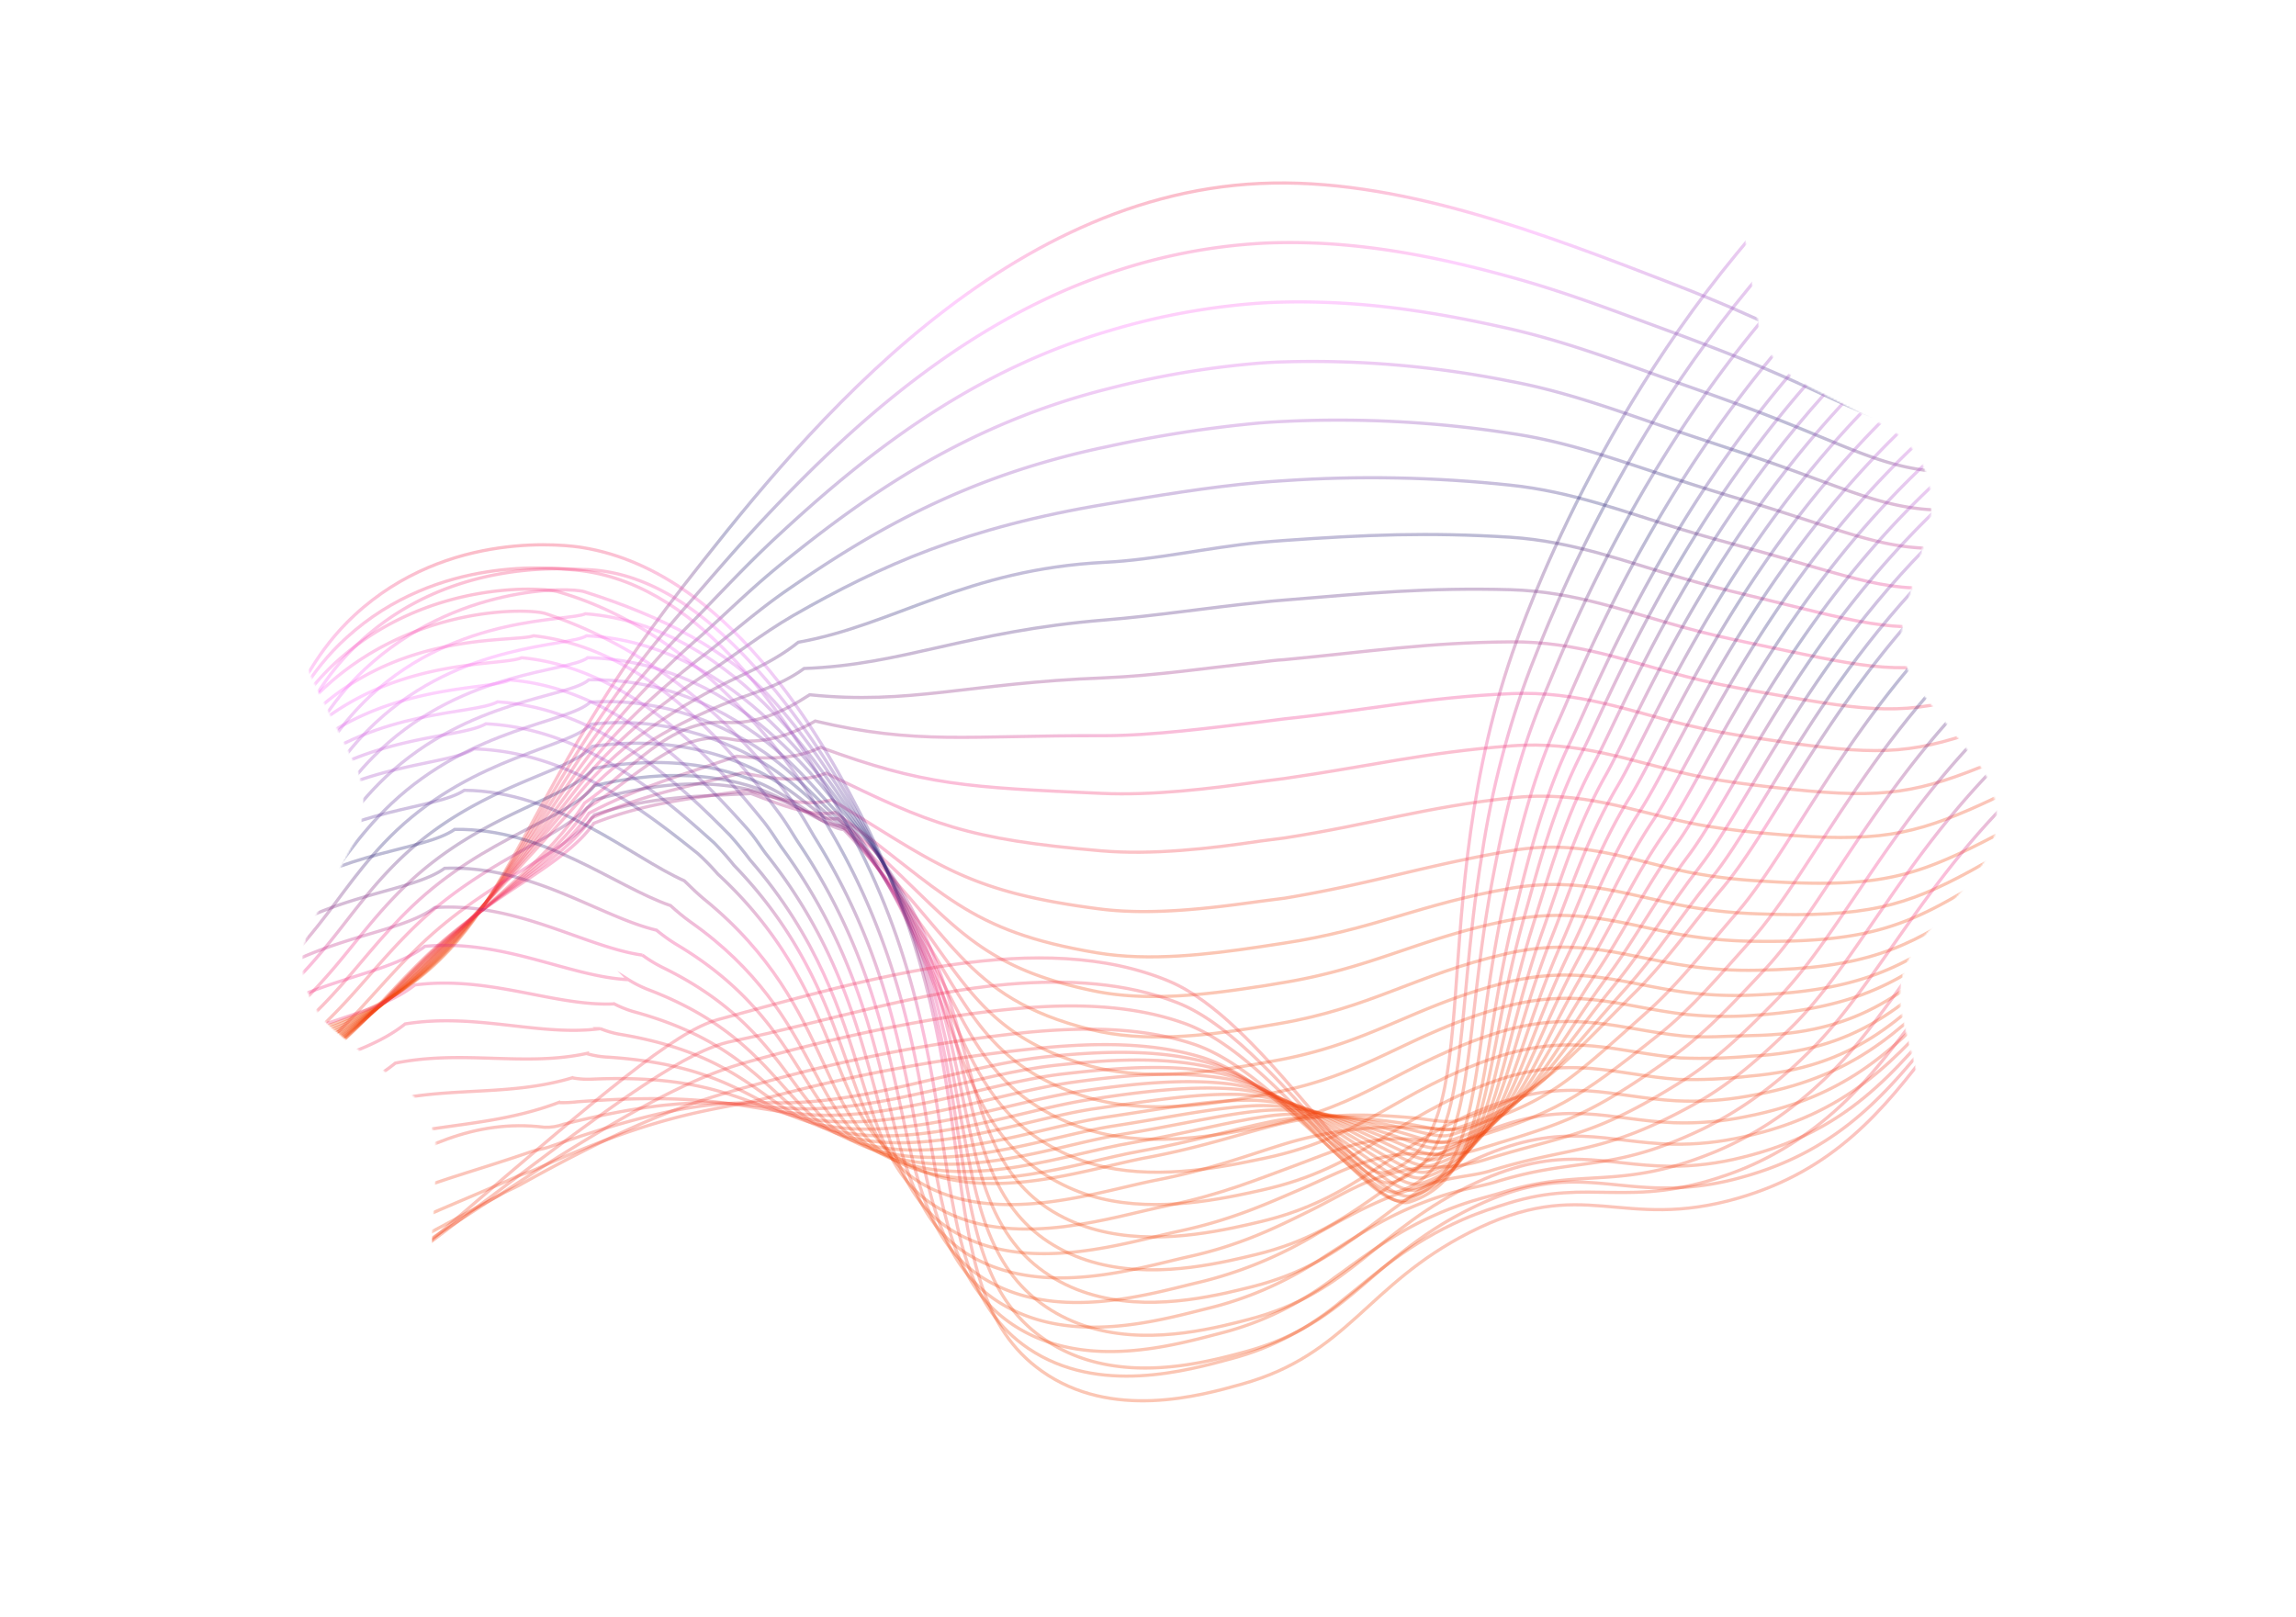 <svg xmlns="http://www.w3.org/2000/svg" width="1435" height="1011" fill="none"><mask id="a" width="1059" height="1067" x="189" y="-28" maskUnits="userSpaceOnUse" style="mask-type:luminance"><path fill="#fff" d="M424.603 67.832c9.371-24.17 34.446-38.422 60.006-34.105l55.114 9.306a54.621 54.621 0 0 0 47.53-15.056l39.602-39.237c18.391-18.22 47.046-21.025 68.618-6.718l46.952 31.148a54.609 54.609 0 0 0 49.405 5.604L844.244-.94c24.15-9.082 51.363-.023 65.242 21.724l30.559 47.877a54.598 54.598 0 0 0 42.708 25.116l56.377 3.43c25.67 1.564 46.78 20.834 50.65 46.263l8.59 56.303a54.564 54.564 0 0 0 28.77 40.202l50.46 26.243c22.8 11.864 34.24 38.023 27.47 62.823l-14.95 54.706a54.61 54.61 0 0 0 10 48.452l35.53 44.483c16.07 20.125 15.88 48.744-.44 68.671l-35.64 43.491a54.606 54.606 0 0 0-10.57 48.492l14.39 54.73c6.57 24.997-5.28 51.178-28.41 62.731l-49.93 24.954a54.616 54.616 0 0 0-29.51 40.122l-8.96 55.379c-4.14 25.581-25.69 44.731-51.58 45.835l-55.719 2.372a54.637 54.637 0 0 0-43.361 24.645l-30.552 46.658c-14.195 21.687-41.676 30.397-65.772 20.867l-52.167-20.639a54.61 54.61 0 0 0-49.566 4.817l-46.992 30.142c-21.758 13.95-50.319 10.74-68.432-7.7l-39.658-40.369a54.598 54.598 0 0 0-47.073-15.728l-55.603 8.367c-25.475 3.829-50.157-10.659-59.223-34.763l-20.041-53.283a54.585 54.585 0 0 0-36.512-33.385l-54.651-15.151c-24.772-6.87-41.395-30.083-39.918-55.745l3.27-56.783a54.586 54.586 0 0 0-19.815-45.293l-43.983-36.184c-19.864-16.342-25.624-44.332-13.828-67.192l25.902-50.193a54.593 54.593 0 0 0 .27-49.542l-25.498-50.755c-11.581-23.053-5.442-51.068 14.721-67.17l43.756-34.946a54.603 54.603 0 0 0 20.465-45.314l-2.734-56.28c-1.256-25.854 15.818-49.039 40.882-55.516l53.974-13.948a54.61 54.61 0 0 0 37.254-33.13l20.207-52.115Z"/><path stroke="#fff" d="M425.069 68.013c9.286-23.95 34.131-38.07 59.457-33.793l55.114 9.306a55.121 55.121 0 0 0 47.965-15.194l39.603-39.237c18.222-18.054 46.614-20.833 67.989-6.656l46.952 31.148a55.11 55.11 0 0 0 49.857 5.655L844.419-.47c23.929-8.999 50.893-.022 64.646 21.525l30.558 47.878a55.1 55.1 0 0 0 43.1 25.346l56.377 3.43c25.44 1.55 46.35 20.643 50.19 45.838l8.58 56.303a55.094 55.094 0 0 0 29.04 40.571l50.46 26.243c22.59 11.755 33.93 37.675 27.21 62.248l-14.94 54.705a55.063 55.063 0 0 0 9.58 48.248l.51.648 35.53 44.482c15.92 19.941 15.74 48.299-.44 68.043l-35.63 43.491h-.01a55.115 55.115 0 0 0-10.67 48.936l14.39 54.73c6.52 24.769-5.23 50.71-28.14 62.157l-49.94 24.953a55.102 55.102 0 0 0-29.77 40.49l-8.96 55.38c-4.1 25.346-25.45 44.32-51.11 45.414l-55.72 2.373a55.136 55.136 0 0 0-43.759 24.87L904.95 994.49c-14.065 21.48-41.295 30.12-65.17 20.68l-52.166-20.644-.001.001a55.107 55.107 0 0 0-50.02 4.86l-46.992 30.133c-21.559 13.83-49.858 10.65-67.805-7.62l-39.658-40.37a55.099 55.099 0 0 0-47.504-15.872l-55.603 8.367c-25.242 3.794-49.698-10.561-58.681-34.444l-20.041-53.283a55.087 55.087 0 0 0-36.847-33.691l-54.65-15.151c-24.545-6.806-41.016-29.807-39.552-55.235l3.27-56.782a55.084 55.084 0 0 0-19.998-45.707l-43.983-36.186c-19.681-16.192-25.388-43.925-13.7-66.576l25.902-50.193a55.094 55.094 0 0 0 .271-49.996l-25.497-50.753c-11.475-22.843-5.392-50.602 14.586-66.556l43.756-34.946a55.104 55.104 0 0 0 20.652-45.729l-2.733-56.28c-1.245-25.617 15.672-48.59 40.507-55.008l53.974-13.947a55.111 55.111 0 0 0 37.595-33.435l20.207-52.114Z"/></mask><g stroke-miterlimit="10" stroke-opacity=".3" stroke-width="2" mask="url(#a)"><path stroke="url(#b)" d="M-374.846 259.759c72.394 31.838 139.202 80.848 196.258 143.972 84.254 94.306 88.52 158.156 164.28 208.486 73.63 48.871 166.611 53.012 237.624 21.873 96.892-42.514 91.113-123.649 203.819-267.788 66.288-84.701 190.572-243.697 360.203-251.603 85.7-3.986 175.886 30.92 259.712 63.34 102.75 39.739 119.98 64.713 173.4 70.385 63.47 6.76 157.34-15.874 277.46-164.468"/><path stroke="url(#c)" d="M-374.824 274.819c65.117 27.776 125.947 69.392 179.45 122.77a1010.869 1010.869 0 0 1 15.473 16.018c84.563 90.964 89.486 151.83 164.2 200.803 32.58 21.445 68.112 35.135 104.528 40.276 26.081 3.654 52.292 3.216 77.96-1.302 19.193-3.391 37.904-9.372 55.78-17.828 19.963-9.081 38.376-22.112 54.495-38.565 29.647-30.384 48.22-68.65 78.081-117.507 22.497-36.772 47.714-70.999 75.369-102.298 14.621-16.776 31.627-36.92 51.581-57.885 53.37-56.222 122.868-118.781 212.045-148.747 30.237-10.345 61.516-16.519 93.243-18.405 4.859-.301 9.705-.44 14.496-.49 47.427-.567 93.792 8.105 141.719 21.368 35.835 9.741 70.264 23.205 104.304 35.633 14.27 5.338 27.04 10.224 38.6 14.863 69.86 28.13 89.3 45.531 134.92 48.378 34.66 2.159 78.28-4.604 130.85-34.868 43.11-24.782 92.66-65.814 148.56-130.334"/><path stroke="url(#d)" d="M-374.664 289.94c64.317 26.513 124.602 66.541 177.916 118.135a965.913 965.913 0 0 1 15.386 15.343c85.042 87.64 90.678 145.435 164.296 193.18 32.693 21.764 68.374 35.788 104.99 41.263 26.235 3.68 52.602 3.116 78.381-1.678 19.188-3.664 37.824-10.112 55.503-19.202 19.762-9.83 38.015-23.267 54.129-39.847 30.866-31.346 50.841-68.624 80.682-114.498 22.871-34.846 48.737-66.688 77.206-95.042 14.833-15.113 31.635-33.458 51.657-52.056 53.351-49.574 119.309-102.859 208.055-128.863a432.114 432.114 0 0 1 93.834-17.193 340.79 340.79 0 0 1 14.613-.626c48.163-1.104 93.142 5.652 141.723 16.697 36.596 8.354 70.693 21.539 104.963 33.696 14.23 5.021 27.09 9.613 38.88 13.94 69.76 25.727 89.59 41.467 134.76 42.117 34.41.498 77.5-7.728 130.34-38.307 43.15-25.028 93.47-65.515 151.1-127.478"/><path stroke="url(#e)" d="M-374.861 304.868c63.662 25.281 123.528 63.803 176.748 113.733 5.081 4.826 10.204 9.726 15.31 14.75 85.583 84.268 91.777 139.091 164.31 185.445 34.347 21.933 67.3 36.674 105.425 42.295 26.412 3.715 52.959 3.021 78.868-2.063 19.189-3.948 37.751-10.878 55.221-20.616 19.573-10.575 37.69-24.42 53.83-41.137 32.018-32.299 53.371-68.506 83.23-111.361 23.269-32.941 49.816-62.339 79.101-87.594 15.212-13.469 31.676-29.999 51.734-46.225 53.578-43.361 115.734-87.057 204.039-109.179a558.186 558.186 0 0 1 94.497-15.948c4.953-.353 9.982-.636 14.664-.753 47.216-1.397 94.646 2.647 141.634 12.076 37.352 6.928 71.16 19.989 105.77 31.659 14.2 4.783 27.12 9.045 39.18 13.057 69.61 23.289 89.85 37.285 134.55 35.86 34.21-1.086 76.87-10.907 129.86-41.79 43.25-25.04 94.2-65.365 153.54-124.971"/><path stroke="url(#f)" d="M-374.88 319.896c62.923 24.076 122.3 61.042 175.394 109.195 5.06 4.667 10.186 9.326 15.234 14.155 85.978 81.077 92.916 132.542 164.368 177.786 35.074 22.121 67.071 37.509 105.886 43.283 26.568 3.765 53.274 2.93 79.285-2.479 19.247-4.191 37.784-11.598 55.076-22.006 19.345-11.25 37.317-25.422 53.494-42.183 33.166-33.291 56.078-68.329 85.777-108.506 20.958-28.302 46.745-54.002 80.996-80.144 15.547-11.902 31.833-26.677 51.834-40.479 54.114-37.348 112.169-71.175 199.867-89.392a773.869 773.869 0 0 1 95.089-14.736 412.34 412.34 0 0 1 14.742-.924c47.186-2.316 94.636.166 141.842 7.418 38.175 5.493 71.506 18.494 106.376 29.567 14 4.567 27.23 8.589 39.5 12.21 69.46 21.054 90.09 33.107 134.39 29.559 34-2.711 76.16-14.039 129.35-45.189 43.22-25.317 94.9-65.133 155.93-122.297"/><path stroke="url(#g)" d="M-374.865 334.918c62.174 22.893 121.048 58.304 174.007 104.661 5.035 4.468 10.131 8.889 15.148 13.481 86.427 77.515 94.057 126.274 164.359 170.135 35.808 22.349 66.848 38.383 106.32 44.315 26.747 3.804 53.634 2.825 79.768-2.903 19.22-4.438 37.646-12.298 54.672-23.325 19.13-11.963 36.965-26.531 53.167-43.429 34.356-34.209 58.875-67.963 88.349-105.453 21.785-27.603 48.565-50.531 82.885-72.734 15.949-10.342 32.068-23.284 51.886-34.848 55.082-31.633 108.703-55.305 195.95-69.719 30.319-5.017 63.836-10.727 95.719-13.488 5.075-.449 9.962-.794 14.821-1.095 47.081-3.228 94.457-2.306 141.747 2.758 38.931 4.068 72.017 16.98 107.207 27.689 14.14 4.308 27.25 7.902 39.79 11.287 69.33 19.016 90.56 29.985 134.18 23.544 33.71-4.969 75.48-17.214 128.84-48.746 43.2-25.679 95.66-64.91 158.38-119.593"/><path stroke="url(#h)" d="M-374.887 349.903c61.439 21.74 119.821 55.608 172.659 100.162 5.009 4.271 10.113 8.489 15.066 12.848 86.944 74.226 95.212 119.843 164.383 162.479 36.433 22.511 66.588 39.223 106.788 45.343 26.87 3.805 53.879 2.69 80.085-3.307 19.249-4.715 37.616-13.051 54.428-24.702 18.865-12.711 36.554-27.66 52.811-44.632 35.504-35.203 61.741-67.847 90.845-102.471 22.626-27.066 50.463-46.988 84.78-65.285 16.417-8.791 34.707-15.004 51.983-28.859 60.432-10.854 104.61-45.639 191.907-49.991 30.837-1.499 64.628-9.257 96.333-12.358 5.141-.458 10.117-.895 14.905-1.227 51.26-3.636 90.635-5.263 141.764-2.076 39.682 2.601 72.43 15.476 107.92 25.664 13.94 4.091 27.28 7.374 40.08 10.444 69.06 16.595 90.62 24.622 134.02 17.04 33.62-5.964 74.85-20.354 128.37-52.109 43.27-25.687 96.36-64.717 160.85-116.928"/><path stroke="url(#i)" d="M-374.907 364.922c60.698 20.585 118.581 52.884 171.3 95.584 5.022 4.108 10.095 8.089 14.985 12.214 87.616 70.837 96.497 113.395 164.544 154.847 37.294 22.682 66.36 40.057 107.222 46.373 27.106 3.866 54.355 2.586 80.727-3.791 21.469-4.969 38.317-15.104 54.152-26.076 18.619-13.441 36.188-28.776 52.521-45.843 36.656-36.156 64.77-67.511 93.445-99.462 23.469-26.249 52.469-43.38 86.505-57.855 16.988-7.213 35.19-10.716 52.093-23.033 61.545-2.177 101.77-23.325 187.858-30.301 30.88-2.471 65.387-7.784 96.978-10.991 5.148-.66 10.2-1.027 14.945-1.434 52.047-4.3 90.02-7.963 141.832-6.515 40.406 1.18 72.84 13.974 108.64 23.679 13.91 3.854 27.3 6.807 40.37 9.561 68.94 14.434 90.9 20.559 133.85 10.739 33.42-7.548 74.15-23.446 127.87-55.508 43.29-25.691 97.09-64.489 163.3-114.223"/><path stroke="url(#j)" d="M-374.899 379.902c59.936 19.478 117.302 50.193 169.903 90.971 5.002 3.949 10.082 7.728 15.102 11.554 87.992 67.488 97.58 106.934 164.399 147.174 38.022 22.871 66.135 40.932 107.684 47.362 27.242 3.929 54.633 2.538 81.087-4.12 21.736-5.245 38.205-15.976 53.875-27.45 19.35-14.162 34.75-29.831 52.176-46.967 37.846-37.074 73.321-60.997 96.045-96.453 28.397-19.47 53-52.831 88.499-50.418 18.476 1.255 35.728-6.516 52.198-17.248 62.685 6.457 98.395-7.266 183.846-10.575 31.175-1.221 66.274-6.368 97.57-9.778 5.248-.673 10.264-1.317 15.062-1.57 52.768-4.957 89.357-10.778 141.809-11.144 41.251-.338 73.284 12.428 109.354 21.655 13.88 3.616 27.37 6.275 40.66 8.678 68.67 12.334 91.18 16.253 133.71 4.474 33.24-9.217 73.51-26.626 127.36-58.987 43.33-25.937 97.69-64.244 165.76-111.518"/><path stroke="url(#k)" d="M-374.919 394.891c59.213 18.42 116.083 47.621 168.564 86.551 4.976 3.751 10.006 7.133 15.048 10.876 88.73 64.09 98.664 100.472 164.423 139.519 38.78 23.015 65.907 41.766 108.119 48.393 27.412 3.942 54.971 2.407 81.536-4.539 22.002-5.521 38.078-16.967 53.631-28.829 18.904-14.507 34.024-30.784 51.81-48.249 38.989-38.107 76.734-60.025 98.706-93.491 29.672-17.903 56.301-49.591 90.394-42.97 18.645 3.61 36.244-2.233 52.209-11.409 63.827 15.09 95.064 8.868 179.836 9.149 31.464-.009 66.868-4.873 98.194-8.569l15.082-1.935c53.55-5.661 88.837-13.53 141.852-15.78 42.035-1.808 73.695 10.964 110.065 19.669 13.86 3.378 27.4 5.708 40.95 7.756 68.41 10.313 91.45 12.07 133.56-1.748 33.02-10.881 72.82-29.802 126.84-62.426 43.34-26.139 98.56-64.032 168.22-108.852"/><path stroke="url(#l)" d="M-374.951 409.832c58.429 17.416 114.746 45.065 167.078 82.03 4.964 3.39 9.993 6.772 14.99 10.159 89.166 60.691 99.84 93.957 164.524 131.934 39.53 23.121 65.843 42.58 108.58 49.381 27.572 4.017 55.298 2.354 81.958-4.915 22.302-5.801 37.981-17.72 53.354-30.203 18.426-15.091 33.336-31.703 51.488-49.457 40.174-39.063 80.145-59.052 101.174-90.465 30.974-16.377 60.579-24.605 92.283-35.559 19.228 1.883 36.755 2.011 52.352-5.588 64.955 23.886 91.639 25.054 175.781 28.799 31.785 1.44 67.727-2.889 98.825-7.321l15.181-1.947c54.149-7.793 88.14-16.342 141.861-20.414 42.852-3.282 74.112 9.462 110.822 17.681 13.81 3.1 27.5 5.171 41.13 6.806 68.15 8.293 91.57 7.825 133.35-8.045 32.84-12.51 72.15-32.937 126.4-65.872 43.35-26.303 99.16-63.788 170.64-106.183"/><path stroke="url(#m)" d="M-374.938 424.814c57.743 16.384 113.598 42.475 165.857 77.475 4.931 3.395 9.958 6.495 14.924 9.644 89.796 57.228 101.018 87.443 164.467 124.169 40.297 23.344 65.455 43.475 109.02 50.452 27.811 4.076 55.78 2.247 82.6-5.401 22.7-6.093 38.039-18.573 52.983-31.524 18.129-15.576 32.714-32.63 51.14-50.862 41.293-40.013 83.557-58.08 103.708-87.447 32.249-14.81 62.697-20.125 94.168-28.19 19.723 3.914 37.266 6.255 52.456.198 66.048 32.405 88.258 41.316 171.738 48.529 32.089 2.77 68.486-1.416 99.454-6.073l15.28-1.96c54.86-8.528 87.495-19.279 141.865-25.086 43.604-4.748 74.528 7.999 111.538 15.696 13.79 2.902 27.42 4.537 41.53 5.989 67.9 6.352 91.97 3.587 133.18-14.306 32.63-14.174 71.49-36.073 125.89-69.311 43.37-26.465 100.03-63.576 173.11-103.478"/><path stroke="url(#n)" d="M-374.968 439.756c57.021 15.416 112.369 39.968 164.508 72.976 4.964 3.39 9.935 6.055 14.876 9.005 90.452 53.721 102.223 80.886 164.491 116.514 41.048 23.449 65.222 44.271 109.482 51.44 27.916 4.111 55.991 2.16 82.857-5.756 22.664-6.371 38.026-19.457 52.799-32.951 17.535-16.023 31.927-33.535 50.843-51.87 42.474-41.01 86.97-57.109 106.27-84.474 33.552-13.285 64.681-15.909 96.073-20.661 20.181 5.909 37.777 10.498 52.529 5.988 67.194 41.078 84.875 57.577 167.726 68.254 32.399 4.14 69.174-.497 100.023-4.777l15.379-1.973c55.637-9.271 87.117-20.398 141.908-29.722 44.187-7.521 74.934 6.497 112.264 13.79a328.244 328.244 0 0 0 41.82 5.107c67.66 4.449 92.23-.636 133.02-20.568 32.45-15.842 70.81-39.209 125.38-72.75 43.55-26.649 100.76-63.388 175.56-100.812"/><path stroke="url(#o)" d="M-376.083 446.225c56.317 14.537 111.163 37.606 163.18 68.635 4.913 2.994 9.917 5.655 14.86 8.364 91.077 50.217 103.46 74.322 164.478 108.823 41.81 23.633 64.998 45.145 109.916 52.472 28.089 4.164 56.34 2.083 83.311-6.137 23.09-6.707 38.019-20.302 52.622-34.338 16.938-16.752 31.01-34.666 50.395-53.262 43.642-41.845 90.41-56.181 108.837-81.461 34.822-11.756 66.679-11.574 97.963-13.251 20.643 7.944 38.255 14.746 52.606 11.817 68.335 49.712 81.562 74.112 163.652 87.745 32.742 5.506 69.961.933 100.708-3.615l15.4-2.338c56.611-8.471 86.288-24.763 141.922-34.316 45.19-7.811 75.353 5.034 112.973 11.686 14 2.364 28.07 3.773 42.13 4.22 67.26 2.569 92.49-4.938 132.82-26.864 32.27-17.511 70.18-42.35 124.91-76.193 43.52-26.808 101.49-63.16 178.02-98.108"/><path stroke="url(#p)" d="M-377.744 448.978c55.577 13.526 109.891 34.956 161.757 63.823 4.926 2.832 9.899 5.255 14.812 7.726 91.876 46.772 104.696 68.002 164.611 101.234 42.594 23.735 64.77 45.98 110.384 53.5 28.264 4.154 56.684 1.875 83.739-6.715 23.32-7.019 37.999-20.984 52.279-35.704 16.583-16.907 30.485-35.364 50.066-54.267 44.812-42.921 93.822-55.209 111.404-78.447 36.124-10.232 69.073-13.573 99.891-5.807 22.084 5.584 38.791 19.188 52.553 17.423 69.443 58.348 78.183 90.654 159.628 107.633 33.029 6.959 70.753 2.401 101.305-2.364 5.611-.72 10.784-1.705 15.483-2.469 57.388-9.215 85.654-27.621 141.955-39.032 45.936-9.316 75.767 3.571 113.677 9.582a284.572 284.572 0 0 0 42.42 3.337c66.99.751 92.75-9.199 132.65-33.126 32.05-19.214 69.5-45.524 124.4-79.631 43.51-26.966 102.23-62.932 180.45-95.641"/><path stroke="url(#q)" d="M-379.247 451.625c54.876 12.638 108.677 32.51 160.398 59.246 4.933 2.629 9.91 4.81 14.764 7.087 92.474 43.07 105.8 61.176 164.526 93.513 43.313 23.843 64.51 46.819 110.978 54.47 28.436 4.364 57.054 2.061 84.235-6.778 23.613-7.339 37.97-21.987 52.007-37.038 16.159-17.337 29.791-36.323 49.903-55.535 45.931-43.871 97.206-54.194 113.971-75.434 37.345-8.818 71.406-8.717 101.719 1.651 22.771 7.792 39.267 23.154 52.783 23.394 70.556 67.026 74.803 107.197 155.617 127.358 33.349 8.408 71.441 3.844 101.951-.996l15.561-2.641c58.137-9.915 85.019-30.479 141.997-43.669 46.744-10.869 76.207 2.306 114.437 7.672 14.22 2.021 28.5 2.88 42.73 2.573 66.69-1.024 93-13.461 132.48-39.387 31.84-20.878 68.8-48.656 123.9-83.07 58.17-37.551 119.28-68.68 182.59-93.016"/><path stroke="url(#r)" d="M-381.063 452.663c54.197 11.842 107.494 30.213 159.06 54.827 4.941 2.427 9.892 4.409 14.715 6.449 93.188 39.475 107.02 54.736 164.551 85.857 44.13 23.94 64.28 47.654 111.28 55.519 28.614 4.376 57.406 1.86 84.659-7.396 23.842-7.65 37.929-22.828 51.73-38.412 15.702-17.762 29.07-37.237 49.481-56.73 47.117-44.828 100.524-53.169 116.538-72.42 38.668-7.136 73.68-3.814 103.61 9.06 23.433 10.083 39.787 27.478 52.859 29.224 71.697 75.659 71.424 123.74 151.574 147.087 33.669 9.857 72.223 5.234 102.559.094 5.679-.971 10.952-1.969 15.641-2.812 59.012-10.672 84.388-33.298 141.973-48.297 47.49-12.375 76.603.684 115.153 5.687a246.734 246.734 0 0 0 43.01 1.571c66.43-2.763 93.25-17.763 132.31-45.649 31.62-22.582 68.13-51.792 123.38-86.548 58.7-37.781 120.84-67.956 185.4-90.032"/><path stroke="url(#s)" d="M-383.263 450.653c53.526 11.029 106.317 27.863 157.707 50.288 4.915 2.229 9.873 4.01 14.671 5.851 93.918 35.757 108.36 47.919 164.57 78.163 44.915 24.041 64.058 48.528 111.743 56.507 28.778 4.447 57.741 1.801 85.08-7.773 24.098-8.005 37.922-23.673 51.453-39.786 15.293-18.072 28.382-38.156 49.159-57.937 48.269-45.781 103.997-52.245 119.105-69.407 39.937-5.606 75.858 1.143 105.504 16.51 24.007 12.466 40.298 31.721 52.964 35.01 72.81 84.336 67.979 140.291 147.525 166.776 33.928 11.355 72.987 6.747 103.189 1.342 5.707-1.014 11.008-2.056 15.691-2.939 59.696-11.363 83.683-36.188 141.912-52.961 48.264-13.924 77.05-.783 115.84 3.706a237.649 237.649 0 0 0 43.33.684c66.18-4.462 93.47-22.06 132.11-51.905 31.42-24.167 67.49-54.972 122.91-89.991 59.12-38.141 122.18-67.473 187.85-87.368"/><path stroke="url(#t)" d="M-385.435 448.633c52.86 10.288 105.137 25.602 156.325 45.793 4.923 2.027 9.846 3.53 14.619 5.173 94.696 32.153 109.295 41.356 164.594 70.508 45.661 24.106 63.829 49.363 112.176 57.538 28.956 4.544 58.105 1.751 85.529-8.193 24.35-8.399 37.92-24.477 51.21-41.164 14.854-18.619 27.661-39.07 48.803-59.14 49.47-46.619 107.47-51.321 121.667-66.433 36.499-4.153 73.717 4.154 107.366 23.964 24.554 14.892 40.842 35.96 53.074 40.835 73.952 92.969 64.534 156.843 143.509 186.462 34.192 12.891 73.737 8.14 103.786 2.594 5.801-1.066 11.096-2.148 15.803-3.114 60.396-12.178 83.139-38.857 141.988-57.602 48.976-15.425 77.506-2.25 116.586 1.717 13.59 1.357 27.58.046 43.58-.234 66.34-1.141 93.74-26.322 131.95-58.168 31.19-25.989 66.82-58.107 122.4-93.429 59.6-38.506 123.63-67.039 190.39-84.834"/><path stroke="url(#u)" d="M-387.64 446.619c52.221 9.565 103.998 23.349 154.971 41.255 4.925 1.785 9.827 3.13 14.603 4.531 95.311 28.047 110.627 34.741 164.585 62.857C-7 579.464 9.988 605.476 59.163 613.828c29.178 4.621 58.557 1.677 86.111-8.63 24.568-8.79 37.878-25.319 50.932-42.539 14.331-19.035 26.941-39.984 48.448-60.342 50.635-47.736 110.933-50.477 124.234-63.42 37.707-2.443 75.694 8.564 109.154 31.627 24.996 17.293 41.353 40.205 53.146 46.626 75.093 101.602 61.056 173.399 139.465 206.191 34.485 14.384 74.486 9.535 104.477 3.795 5.828-1.111 11.18-2.28 15.853-3.242 61.168-12.962 82.479-41.914 142.025-62.279 49.784-16.978 77.832-3.621 117.372-.276 14.68.557 29.33.183 43.9-1.121 66.17-3.293 93.96-30.62 131.79-64.429 30.93-27.689 66.14-61.244 121.76-96.851 60.04-38.802 125-66.438 192.76-81.997"/><path stroke="url(#v)" d="M-389.843 444.612c51.61 8.879 102.903 21.122 153.645 36.673 4.9 1.587 9.782 2.773 14.522 3.897 96.052 24.407 111.855 28.099 164.767 55.383 47.101 24.082 63.088 50.908 112.921 59.416 29.311 4.725 58.835 1.653 86.433-8.993 24.819-9.185 37.904-26.168 50.656-43.913 14.011-19.437 26.252-40.902 48.158-61.554 51.754-48.685 114.426-49.394 126.747-60.56 39.012-.838 77.845 12.779 111.171 38.98 25.382 19.781 41.831 44.453 53.218 52.416 76.206 110.28 57.58 190.236 135.454 225.916 34.749 15.921 75.207 10.973 105.04 5.051 5.89-1.158 11.269-2.372 15.933-3.413 61.972-13.749 81.843-44.772 142.067-66.915 50.553-18.567 78.251-5.045 118.021-2.253 14.8.408 29.55-.261 44.19-2.004 65.99-5.445 94.18-34.917 131.59-70.726 30.75-29.357 65.54-64.387 121.33-100.139 60.52-39.141 126.45-65.923 195.19-79.288"/><path stroke="url(#w)" d="M-391.985 442.583c58.744 9.983 111.72 21.029 152.264 32.179 4.941 1.38 9.787 2.288 14.479 3.297 96.784 20.448 113.078 21.418 164.608 47.349 48.033 24.285 63.144 51.867 113.54 60.585 29.48 4.806 59.179 1.589 86.85-9.409 25.065-9.619 37.934-26.976 50.412-45.291 13.554-19.862 25.531-41.817 47.802-62.757 52.94-49.642 117.905-48.431 129.335-57.388 40.296.816 79.912 17.018 113.041 46.231 25.735 22.273 43.562 46.969 53.327 58.242 90.61 104.888 54.023 206.962 131.405 245.606 34.985 17.501 75.994 12.402 105.671 6.299 5.95-1.206 11.319-2.499 16.01-3.584 62.645-14.521 81.11-47.618 142.05-71.505 51.321-20.155 78.671-6.507 118.761-4.321 14.94.727 29.83-.226 44.49-2.847 65.3-11.115 94.39-39.253 131.42-76.987 30.49-31.097 64.79-67.555 120.87-103.745 61.04-39.469 127.95-65.409 197.65-76.623"/><path stroke="url(#x)" d="M-394.217 440.582c59.305 9.388 111.732 18.772 150.91 27.64 4.943 1.138 9.764 1.849 14.431 2.66 97.583 16.479 114.305 14.776 164.648 39.812 48.845 24.342 62.926 52.781 113.98 61.657 29.67 4.894 59.569 1.528 87.331-9.834 25.274-10.088 37.894-27.817 50.097-46.7 13.163-20.295 24.711-42.718 47.48-63.964 54.087-50.635 121.151-47.438 131.93-54.419 46.361 2.108 85.643 25.904 114.907 53.725 26.032 24.852 43.931 51.674 53.4 64.031 89.628 116.854 50.499 223.685 127.36 265.335 35.217 19.043 76.777 13.792 106.295 7.508 6.007-1.294 11.442-2.595 16.095-3.716 63.412-15.343 80.492-50.599 142.087-76.18 52.062-21.701 79.056-7.887 119.456-6.303 15.05.508 30.05-.754 44.76-3.769 65.13-12.664 94.66-43.515 131.29-83.253 30.24-32.796 64.13-70.69 120.43-107.192 43.64-28.272 108.12-61.151 200.1-73.997"/><path stroke="url(#y)" d="M-396.424 438.562c59.848 8.915 111.702 16.439 149.562 23.141 4.94.856 9.736 1.369 14.402 2.18 98.149 12.258 115.503 7.897 164.647 31.959 49.145 24.062 62.698 53.616 114.442 62.645 29.84 5.02 59.923 1.52 87.753-10.21 25.477-10.598 37.924-28.627 49.858-48.039 12.744-20.684 24.122-43.65 47.124-65.167 55.298-51.395 124.597-46.471 134.497-51.405 47.664 3.631 87.406 30.752 116.797 61.134 26.262 27.158 44.125 56.32 53.452 69.663 88.254 128.629 46.914 240.456 123.344 285.02 35.425 20.667 77.498 15.23 106.925 8.756 6.034-1.337 11.492-2.722 16.272-3.899 64.13-16.282 79.862-53.418 142.097-80.814 52.836-23.25 79.522-9.274 120.202-8.291 15.18.301 30.28-1.258 45.06-4.653 64.96-14.253 94.84-47.808 131.12-89.514 29.99-34.495 63.45-73.826 119.98-110.639 43.69-28.439 108.85-60.963 202.57-71.253"/><path stroke="url(#z)" d="M-398.594 436.547c60.348 8.368 111.638 14.112 148.185 18.687 4.943.614 9.719.968 14.329 1.343 98.816 8.306 116.741 1.335 164.692 24.463 50.45 24.297 62.43 54.415 114.87 63.636 30.023 5.152 60.305 1.502 88.203-10.63 25.675-11.147 37.949-29.475 49.619-49.377 12.315-21.153 23.401-44.564 46.797-66.414 56.392-52.542 127.761-51.347 137.031-48.388 47.835 15.169 89.13 35.566 118.692 68.584 26.472 29.588 44.478 60.906 53.581 75.647 86.575 140.121 43.269 257.274 119.301 304.75 35.628 22.251 78.241 16.584 107.516 9.969 6.129-1.391 11.581-2.815 16.258-4.019 64.916-16.946 79.188-56.312 142.1-85.486 53.573-24.834 79.91-10.654 120.92-10.276 15.31.088 30.51-1.768 45.35-5.535 64.79-15.803 95.06-52.106 130.92-95.772 29.79-36.04 62.81-77.006 119.54-114.126 43.7-28.601 109.62-60.699 205.02-68.547"/><path stroke="url(#A)" d="M-400.796 434.527c60.906 8.015 111.558 11.666 146.821 14.069 4.94.333 9.695.529 14.313.702 99.435 4.239 117.974-5.267 164.688 16.851 51.437 24.412 62.104 55.263 115.323 64.545 30.204 5.244 60.679 1.445 88.652-11.05 25.801-11.727 37.946-30.281 49.324-50.629 11.914-21.665 22.713-45.482 46.479-67.581 57.578-53.499 131.327-45.521 139.593-45.414 50.413.742 90.822 40.383 120.455 76.05 20.15 24.949 38.134 52.246 53.654 81.437 84.827 151.34 39.655 274.089 115.421 324.458 35.799 23.841 79.001 18.057 108.147 11.217 6.156-1.434 11.665-2.946 16.236-4.177 65.602-17.88 78.506-59.285 142.144-90.123 54.27-26.454 80.346-11.958 121.636-12.261a174.38 174.38 0 0 0 45.63-6.458c64.67-17.356 95.2-56.513 130.76-102.032 29.48-37.974 62.11-80.138 119.1-117.534 43.74-28.768 110.32-60.506 207.48-65.882"/><path stroke="url(#B)" d="M-403 432.522c61.315 7.278 111.436 9.144 145.467 9.531 112.606 1.262 131.395-12.828 178.978 9.259 52.082 24.209 61.979 56.125 115.772 65.696 30.386 5.374 61.06 1.439 89.106-11.431 53.04-25.329 47.94-77.111 95.184-120.949 58.725-54.492 134.828-43.594 142.16-42.4 97.68 15.661 157.487 134.085 176.207 170.709 82.968 162.211 35.972 290.872 111.24 344.164 43.685 30.925 98.869 15.509 125.158 8.109 66.351-18.58 77.876-62.104 142.153-94.755 72.428-36.839 94.165.002 168.315-21.592 118.26-34.623 123.62-146.345 249.01-229.284 43.75-28.931 111.05-60.279 209.94-63.178"/><path stroke="url(#C)" d="M-400.583 437.246c60.259 7.413 109.646 10.099 143.708 10.723 109.78 2.51 129.42-10.964 176.744 11.197 51.155 24.046 61.524 54.934 114.046 64.79 29.769 5.403 59.856 2.014 87.595-9.868 52.664-22.503 48.322-73.093 94.956-115.402 57.563-52.572 131.221-43.213 139.68-42.647 79.118 5.114 133.407 90.981 160.615 137.027 5.566 9.395 9.766 17.555 13.067 23.414 83.355 152.939 39.021 276.466 112.858 326.438 44.07 29.747 99.645 13.718 127.082 6.372 25.152-6.654 48.762-19.119 69.526-36.708 21.318-16.87 40.921-35.333 75.128-50.314 10.484-4.566 19.963-7.554 28.483-10.178 51.629-15.926 74.885 4.007 136.765-17.746 23.95-8.346 46.35-21.555 66.24-39.065 54.03-47.204 81.84-123.264 166.68-187.067 4.97-3.752 10.2-7.457 15.68-11.113 44.11-29.581 112.32-62.133 212.61-65.857"/><path stroke="url(#D)" d="M-398.165 441.97c59.071 7.565 107.811 10.696 141.977 11.871 106.883 3.727 127.285-9.039 174.487 13.218 50.215 23.522 61.11 54.061 112.177 63.821 29.179 5.455 58.706 2.633 86.162-8.234 52.164-19.861 48.789-68.924 94.751-109.939 56.468-50.377 127.625-45.61 137.171-42.848 75.356 21.545 130.586 84.939 158.06 128.092 5.589 8.787 9.677 16.6 12.894 22.067 83.669 143.877 42.193 261.964 114.547 308.743 44.253 28.556 100.388 11.93 128.967 4.599 25.379-6.486 49.421-18.222 71.061-34.689 21.853-15.57 42.056-31.976 76.139-44.524 10.598-3.937 20.245-6.141 28.764-8.764 51.464-15.905 73.218-.613 133.388-25.568 23.46-9.853 45.31-24.127 64.75-42.297 51.81-46.921 81.15-125.714 167.61-191.497a437.03 437.03 0 0 1 15.85-11.377c44.43-30.226 113.56-63.983 215.29-68.575"/><path stroke="url(#E)" d="M-395.747 446.696c57.878 7.678 105.963 11.457 140.172 13.231 104.005 4.821 125.249-7.127 172.253 15.156 49.264 23.16 60.677 53.029 110.545 62.862 28.566 5.454 57.498 3.12 84.598-6.825 51.457-17.273 49.214-64.83 94.524-104.392 55.354-48.341 123.878-46.58 134.685-43.134 60.209 20.013 114.555 61.667 155.472 119.161 5.612 8.181 9.621 15.641 12.727 20.76 83.876 134.507 45.379 247.58 116.151 291.179 44.572 27.387 101.16 10.1 130.891 2.862 25.604-6.379 50.068-17.407 72.556-32.706 22.455-14.278 43.296-28.591 77.145-38.773 10.789-3.236 20.565-4.692 29.085-7.315 51.393-15.936 71.493-5.144 129.903-33.377 22.93-11.392 44.24-26.709 63.26-45.49 49.57-46.914 80.66-128.066 168.52-195.963a470.093 470.093 0 0 1 16.01-11.679c44.76-30.831 114.84-65.799 217.97-71.215"/><path stroke="url(#F)" d="M-393.336 451.376c56.695 7.87 104.153 12.253 138.484 14.454 101.126 5.915 123.247-5.219 169.926 17.146 48.283 22.843 60.336 51.945 108.747 61.925 27.997 5.573 56.394 3.855 83.217-5.037 51.028-14.601 49.638-60.737 94.324-98.889 54.199-46.623 120.381-39.325 132.152-43.534 71.97 7.965 124.874 72.583 152.917 110.226 5.629 7.534 9.522 14.606 12.751 19.387 84.164 125.247 48.612 233.029 117.758 273.373 44.959 26.21 101.904 8.313 132.811 1.086 25.853-6.261 50.75-16.577 74.057-30.684 23.09-12.99 44.474-25.157 78.184-33.026 10.941-2.571 20.852-3.238 29.437-5.87 51.328-15.928 69.761-9.795 126.621-41.172 24.09-13.32 43.06-30.414 61.77-48.762 47.41-46.718 79.99-130.639 169.46-200.393a421.682 421.682 0 0 1 16.18-11.942c45.1-31.521 116.11-67.693 220.64-73.934"/><path stroke="url(#G)" d="M-390.952 456.104c55.402 7.995 102.333 12.969 136.859 15.387 98.176 6.978 121.033-3.122 167.692 19.084 47.314 22.605 59.77 50.93 107.016 60.979 27.372 5.648 55.166 4.47 81.608-3.461 50.302-12.414 50.062-56.644 94.095-93.343 53.098-44.226 116.759-38.015 129.731-43.585 69.692 6.686 121.939 66.435 150.328 101.294 5.652 6.927 9.466 13.647 12.716 18.063 84.409 115.913 51.905 218.431 119.376 255.647 45.344 25.033 102.674 6.482 134.701-.647 32.616-7.245 54.831-18.431 75.591-28.666 23.724-11.702 45.24-27.027 79.185-27.314a101.01 101.01 0 0 0 29.625-4.405c51.295-15.923 68.014-14.242 123.269-48.998 23.13-14.525 41.58-32.801 60.41-52.051 45.27-46.403 79.35-132.973 170.37-204.818a459.175 459.175 0 0 1 16.34-12.245c45.43-32.126 117.35-69.504 223.31-76.613"/><path stroke="url(#H)" d="M-388.53 460.868c54.347 8.131 100.519 13.726 134.969 16.597 95.376 7.901 119.124-1.267 165.595 21.044 46.47 22.311 59.358 49.815 105.257 60.077 39.99 8.926 71.456 1.869 80.267-1.879 46.965-20.121 50.449-52.585 93.863-87.836 51.951-42.186 113.172-36.951 127.25-43.831 67.387 5.451 118.922 60.177 147.768 92.32 5.642 6.324 9.378 12.691 12.62 16.786 84.654 106.578 55.282 203.7 121.097 237.948 45.795 23.847 103.413 4.655 136.62-2.424 33.208-7.079 55.783-17.546 77.086-26.683 24.327-10.41 46.843-24.212 80.196-21.524a78.759 78.759 0 0 0 29.809-2.978c51.228-15.915 66.27-18.69 119.883-56.78 22.2-15.736 40.03-35.22 58.81-55.187 43.2-45.816 78.77-135.357 171.3-209.288a432.182 432.182 0 0 1 16.51-12.509c45.78-32.775 118.62-71.358 225.98-79.331"/><path stroke="url(#I)" d="M-386.125 465.476c53.174 8.402 98.691 14.645 133.209 17.788 92.468 8.758 117.089.646 163.362 22.982 45.42 21.963 58.93 48.824 103.535 59.211 38.934 9.061 69.672 3.386 78.63-.26 46.151-18.888 50.808-48.483 93.636-82.289 50.798-40.185 109.457-35.83 124.754-44.195 65.11 4.172 115.799 53.61 145.18 83.389 4.401 4.893 8.6 10.04 12.579 15.422 84.833 97.252 58.687 188.926 122.653 220.269 46.275 22.617 104.175 2.745 138.54-4.2 33.05-6.737 56.701-16.658 78.586-24.66 24.962-9.123 48.514-21.125 81.202-15.774 10.144 1.849 20.402 1.327 30.195-1.537 51.19-15.951 64.53-23.099 116.534-64.607 21.31-16.95 38.46-37.555 57.28-58.415 41.12-45.549 78.21-137.7 172.25-213.718 5.2-4.212 10.76-8.469 16.67-12.771 46.04-33.412 119.86-73.209 228.66-82.011"/><path stroke="url(#J)" d="M-383.719 470.122c51.975 8.475 96.816 15.208 131.482 18.977 89.536 9.698 115.025 2.602 161.265 24.942 44.473 21.641 58.485 47.713 101.76 58.19 38.077 9.171 67.921 4.9 77.159 1.339 45.384-17.542 51.331-44.402 93.402-76.782 49.652-38.146 105.942-34.735 122.29-44.323 62.799 2.899 112.627 47.453 142.61 74.335a179.456 179.456 0 0 1 12.515 14.142c85.072 87.878 62.142 174.025 124.27 202.543 46.76 21.427 104.918.958 140.431-5.933 33.377-6.537 57.681-15.817 80.114-22.682a244.432 244.432 0 0 1 82.209-10.022c11.845.293 22.061 2.526 30.507.114 51.119-15.982 62.768-27.424 113.155-72.389 20.29-18.108 36.9-39.973 55.83-61.652 39.14-44.973 77.6-140.078 173.28-218.2a445.195 445.195 0 0 1 16.87-13.078c46.41-34.145 121.2-75.072 231.3-84.686"/><path stroke="url(#K)" d="M-380.898 476.684c50.782 8.588 95.007 16.004 129.718 20.129 86.489 10.532 112.847 4.453 158.707 26.963 43.558 21.315 58.045 46.641 100.028 57.244 36.889 9.323 66.098 6.382 75.62 2.945 44.699-16.084 51.685-40.339 93.236-71.283 48.471-36.101 102.327-33.626 119.781-44.524 60.588 1.611 109.25 40.999 140.032 65.483a158.283 158.283 0 0 1 12.479 12.817c85.049 78.538 65.659 159.075 125.888 184.816 47.311 20.23 105.662-.828 142.355-7.669 33.644-6.29 58.633-14.932 81.615-20.659 26.198-6.543 51.324-7.068 83.314-4.285 12.112 1.064 22.381 3.976 30.769 1.37 51.053-15.974 61.043-31.713 109.806-80.215 19.33-19.274 35.33-42.309 54.3-64.88 37.22-44.323 77.04-142.383 174.09-222.613 5.28-4.382 10.95-8.815 17.04-13.382 46.74-34.671 122.34-76.869 233.97-87.364"/><path stroke="url(#L)" d="M-377.078 493.635c49.594 8.741 93.143 16.646 127.959 21.321 83.735 11.288 110.987 6.423 156.623 28.76 42.611 20.994 57.61 45.61 98.297 56.299 35.832 9.459 64.275 7.864 74.114 4.548 44.024-14.548 52.071-36.281 93.003-65.777 47.266-34.254 98.717-32.478 117.301-44.769 58.243.583 103.424 41.343 137.482 56.588 4.883 4.85 9.072 8.743 12.373 11.461 85.118 69.145 69.279 144.152 127.543 167.125 47.884 18.948 106.428-2.698 144.273-9.446 33.911-6.042 59.586-14.047 83.106-18.716 26.833-5.254 52.756-3.223 84.221 1.48 12.379 1.835 22.702 5.424 31.051 2.782 51.02-15.969 59.344-35.804 106.422-87.997 18.42-20.365 33.79-44.608 52.82-68.112 35.33-43.637 76.47-144.726 175.03-227.043 5.31-4.414 11.05-8.962 17.2-13.645 47.12-35.122 123.74-78.538 236.7-89.686"/><path stroke="url(#M)" d="M-373.413 508.871c48.505 8.88 91.385 17.314 126.295 22.461 80.843 12.022 109.126 8.393 154.419 30.936 41.66 20.632 57.172 44.538 96.533 55.356 34.77 9.555 62.427 9.149 72.637 6.107 43.392-12.936 52.462-32.183 92.907-60.246 46.2-32.105 95.097-31.41 114.821-45.016 55.906-.889 100.158 35.762 134.888 47.618 3.95 3.661 8.07 7.046 12.337 10.137 85.099 59.844 72.86 128.912 129.165 149.438 48.491 17.662 107.162-4.565 146.165-11.179 34.206-5.838 60.566-13.206 84.612-16.654 27.468-3.966 54.231.695 85.26 7.226 12.617 2.651 23.021 6.874 31.345 4.034 50.916-15.996 57.62-40.094 103.039-95.819 17.37-21.439 32.26-46.869 51.23-71.292 33.45-42.873 75.87-147.065 175.94-231.508 5.3-4.708 11.13-9.162 17.37-13.908 47.41-36.005 124.86-80.456 239.32-92.762"/><path stroke="url(#N)" d="M-369.587 524.086c47.284 9.037 89.526 17.996 124.475 23.702 77.936 12.636 106.915 10.248 152.18 32.834 40.713 20.31 56.737 43.506 94.801 54.411 33.781 9.681 60.198 7.46 71.132 7.709 44.252 1.089 52.849-28.124 92.548-54.683 44.968-29.933 91.482-30.302 112.34-45.261 53.629-2.167 96.865 30.224 132.432 38.67 3.932 3.254 8.031 6.2 12.268 8.816 85.043 50.508 76.473 113.669 130.948 131.691 49.059 16.34 107.9-6.391 148.084-12.956 34.505-5.594 61.523-12.282 86.112-14.631 28.103-2.678 55.651 4.702 86.281 13.096 12.89 3.462 23.304 8.288 31.658 5.685 50.878-16.031 55.977-44.272 99.648-103.64 16.6-22.548 30.76-49.173 49.85-74.538 31.51-42.059 75.3-149.408 176.85-236.136a739.26 739.26 0 0 1 17.52-14.33c47.73-36.65 126.12-82.469 241.99-95.48"/><path stroke="url(#O)" d="M-365.813 539.352c46.116 9.348 87.63 18.641 122.71 24.854 75.03 13.25 104.879 12.16 149.952 34.811 39.76 19.95 56.277 42.277 93.062 53.668 32.758 9.813 58.4 8.617 69.627 9.312 43.325 2.496 53.235-24.067 92.347-49.181 43.758-28.126 87.9-29.197 109.86-45.506 51.324-3.402 93.731 24.625 129.746 29.751a88.987 88.987 0 0 0 12.199 7.497c84.924 41.22 80.223 98.447 132.438 114.02 49.783 14.919 108.661-8.301 149.97-14.727 34.799-5.391 62.508-11.402 87.646-12.613 28.737-1.391 57.08 8.787 87.272 18.728 13.138 4.355 23.628 9.776 31.945 7.138 50.812-16.023 54.377-48.377 96.403-111.44 15.686-23.639 29.226-51.433 48.326-77.765 29.86-41.245 74.73-151.752 177.83-240.29 5.41-4.694 11.32-9.479 17.71-14.354 48.09-37.26 127.36-84.28 244.67-98.12"/><path stroke="url(#P)" d="M-362.05 554.571c44.804 9.314 85.767 19.283 120.951 26.046 72.212 13.773 102.849 14.112 147.718 36.749 38.847 19.624 55.869 41.443 91.33 52.722 31.702 9.948 56.571 9.778 68.122 10.914 42.392 4.107 53.617-20.047 92.115-43.673 42.573-26.121 84.285-28.089 107.38-45.752 49.046-4.681 90.338 19.1 127.19 20.816a73.907 73.907 0 0 0 12.126 6.137c84.628 32.116 83.904 82.953 134.06 96.334 50.155 13.38 109.415-10.009 151.894-16.465 35.061-5.182 63.455-10.557 89.207-10.638 29.34-.099 58.447 12.639 88.283 24.518 13.387 5.25 23.944 11.185 32.232 8.592 50.741-16.054 52.815-52.446 92.92-119.249 14.842-24.699 27.772-53.663 46.872-81.002 28.11-40.295 74.16-154.056 178.71-244.874 5.44-4.724 11.43-9.52 17.87-14.737 48.32-38.055 128.55-86.284 247.28-100.79"/><path stroke="url(#Q)" d="M-358.291 569.758c43.715 9.455 83.936 19.921 119.22 27.195 69.196 14.321 100.78 16.029 145.456 38.731 37.9 19.302 55.496 40.363 89.546 51.621 30.711 10.076 54.806 10.932 66.65 12.514 41.464 5.514 53.969-15.985 91.914-38.171 41.349-24.152 80.643-26.937 104.806-45.945 46.731-5.995 87.04 13.522 124.597 11.845a67.343 67.343 0 0 0 12.095 4.852c84.673 23.049 87.684 67.447 135.753 78.678 51.143 11.925 110.129-12.033 153.818-18.201 35.318-5.014 64.403-9.712 90.637-8.647 29.975 1.189 59.837 16.931 89.29 30.269 13.656 6.303 24.23 12.639 32.514 10.005 50.713-16.01 51.291-56.478 89.572-127.035 13.973-25.755 26.393-55.742 45.353-84.23 26.41-39.353 73.6-156.36 179.65-249.304 5.49-4.812 11.5-9.825 18.03-15.039 48.74-38.471 129.88-87.945 250.02-103.479"/><path stroke="url(#R)" d="M-354.519 585.057c42.526 9.607 82.068 20.523 117.46 28.387 66.302 14.773 98.778 17.937 143.233 40.748 36.943 18.901 54.99 39.301 87.81 50.636 21.42 6.919 43.215 11.642 65.144 14.116 40.533 6.882 54.318-11.962 91.682-32.663 40.125-22.183 77.172-26.009 102.391-46.2 44.431-7.19 83.78 7.98 122.047 2.95a59.433 59.433 0 0 0 12.021 3.492c84.25 14.001 91.379 51.789 137.3 60.921 51.874 10.3 111.016-12.953 155.704-19.974 35.515-5.563 65.359-8.787 92.17-6.629 30.511 2.49 61.211 21.105 90.296 36.02 13.857 7.083 24.551 14.088 32.801 11.459 50.642-16.041 49.8-60.516 86.22-134.862 13.104-26.771 24.86-58.002 43.86-87.462 24.7-38.368 73.01-158.659 180.57-253.73 5.53-4.736 11.56-9.981 18.16-15.298 49.08-39.199 131.14-89.839 252.69-106.197"/><path stroke="url(#S)" d="M-350.747 600.324c41.503 9.738 80.227 21.082 115.686 29.461 63.398 15.145 96.736 19.809 141.031 42.681 35.925 18.549 54.523 38.273 86.012 49.699 20.94 7.24 42.237 12.586 63.708 15.991 39.658 8.163 54.661-7.979 91.454-27.116 38.893-20.293 73.441-24.766 99.911-46.446 42.149-8.507 80.514 2.398 119.454-6.02a57.038 57.038 0 0 0 11.952 2.172c84.051 5.126 95.205 36.115 138.955 43.229 52.623 8.554 111.741-14.898 157.624-21.75 35.814-5.32 66.311-7.903 93.671-4.606 31.211 3.769 62.518 25.286 91.334 41.766 14.012 8.03 24.838 15.541 33.055 12.916 50.604-16.076 48.343-64.557 82.836-142.683 12.296-27.836 23.479-60.16 42.374-90.655 23.12-37.359 72.48-160.967 181.57-258.208 5.54-4.939 11.68-10.157 18.36-15.605 49.44-39.809 132.49-91.663 255.37-108.876"/><path stroke="url(#T)" d="M-347.01 615.593c40.178 9.868 78.42 21.636 113.97 30.728 60.4 15.57 94.734 21.717 138.803 44.658 35.044 18.219 54.104 37.361 84.28 48.753 20.434 7.38 41.19 13.166 62.134 17.322 38.81 9.399 55.043-3.96 91.156-21.601 37.702-18.328 69.831-23.618 97.43-46.691 39.844-9.743 77.221-3.14 116.894-14.996a53.601 53.601 0 0 0 11.884.852c83.862-3.67 98.907 20.256 140.572 25.503 53.366 6.767 112.463-16.843 159.552-23.448 36.077-5.111 67.259-7.057 95.167-2.623 31.846 5.057 63.826 29.468 92.341 47.518 14.205 9.011 25.114 16.915 33.342 14.369 50.538-16.068 46.951-68.608 79.483-150.509 11.461-28.857 22.205-62.252 40.862-93.844 21.64-36.324 71.93-163.073 182.54-262.642 5.56-5.023 11.76-10.328 18.53-15.868 49.76-40.415 133.66-93.505 258.06-111.437"/><path stroke="url(#U)" d="M-343.242 630.856c38.996 10.06 76.641 22.146 112.216 31.96 57.651 15.842 92.698 23.629 136.57 46.596 34.124 17.853 53.66 36.249 82.515 47.811 19.955 7.668 40.209 13.985 60.662 18.92 37.962 10.635 55.353.027 91.022-16.107 36.468-16.438 66.216-22.509 94.955-46.897 37.566-11.021 73.955-8.722 114.344-23.891a79.3 79.3 0 0 0 11.81-.508c84.399-6.276 102.669 4.349 142.194 7.816 54.08 4.742 113.118-19.585 161.439-25.22 36.358-4.221 68.243-6.177 96.7-.605 32.481 6.345 65.073 33.698 93.347 53.269 14.398 9.993 25.44 18.404 33.629 15.823 50.505-16.064 45.602-72.584 76.108-158.252 10.653-29.921 20.826-64.371 39.401-97.16 19.96-35.263 71.38-165.539 183.35-267.055 5.62-5.125 11.85-10.502 18.69-16.131 50.07-41.14 134.93-95.399 260.71-114.274"/><path stroke="url(#V)" d="M-339.476 646.079c37.802 10.172 74.789 22.624 110.451 33.112 54.797 16.087 90.657 25.502 134.34 48.573 33.174 17.493 53.193 35.222 80.785 46.866 25.54 10.819 45.699 16.288 59.167 20.601 37.137 11.789 55.691 3.972 90.794-10.559 31.734-13.29 62.622-29.05 92.47-47.183 32.837-19.113 67.203-38.342 111.755-32.821 4 .152 7.965-.466 11.741-1.829 83.657-20.961 106.423-11.638 143.85-9.875 54.806 2.555 113.842-21.531 163.358-26.997 36.746-4.069 69.196-5.292 98.196 1.379 33.108 7.834 66.325 37.967 94.358 59.059 14.558 10.979 25.76 19.852 33.944 17.232 50.401-16.091 44.244-76.638 72.624-166.061 9.846-30.985 19.557-66.423 37.881-100.349 18.322-33.925 70.982-167.622 184.282-271.564 5.65-5.114 12.05-10.647 18.86-16.394 50.43-41.749 136.17-97.21 263.42-116.958"/><path stroke="url(#W)" d="M-335.707 661.34c36.614 10.325 72.942 22.862 108.736 34.38 51.91 16.337 88.621 27.415 132.079 50.555 32.385 17.11 52.758 34.19 79.02 45.924 24.522 10.99 44.116 17.296 57.684 22.121 36.345 12.937 55.991 7.879 90.561-5.053 33.963-12.694 55.855-26.134 89.995-47.388 30.75-19.169 65.164-26.523 109.195-41.797 4.046-1.405 8.05-1.838 11.677-3.109 83.625-29.576 110.127-27.74 145.468-27.602 55.472.174 114.602-23.44 165.243-28.769 37.041-3.865 70.181-4.411 99.719 3.318 33.723 8.964 67.535 42.161 95.364 64.809 14.718 11.966 26.212 21.285 34.232 18.686 50.334-16.082 42.951-80.701 69.322-174.015 9.072-32.053 18.363-68.404 36.393-103.58 16.989-33.109 70.449-169.931 185.219-275.994a652.129 652.129 0 0 1 19.03-16.698c50.75-42.354 137.44-99.024 266.06-119.632"/><path stroke="url(#X)" d="M-331.78 676.541c35.426 10.477 71.167 23.411 106.962 35.452 49.085 16.539 86.565 29.169 129.85 52.533 31.301 16.766 52.324 33.159 77.293 45.018C5.787 820.63 24.68 827.751 38.5 833.228c35.587 14.081 56.325 11.783 90.367.489 32.686-10.878 52.539-24.259 87.501-47.471 28.763-19.235 62.001-30.789 106.607-50.727 3.968-1.758 7.994-2.798 11.642-4.434 83.665-38.159 114.86-36.603 147.085-45.328a1082.668 1082.668 0 0 1 167.172-30.466c37.331-3.702 71.128-3.567 101.324 5.366 34.357 10.253 68.716 46.401 96.271 70.574 14.846 12.956 26.395 22.711 34.519 20.139 50.296-16.118 41.658-84.764 65.996-181.643 8.302-33.082 17.24-70.354 34.905-106.813 15.519-31.994 69.852-172.269 186.132-280.42 5.73-5.285 12.01-10.964 19.19-16.96 51.1-43.044 138.68-100.915 268.74-122.311"/><path stroke="url(#Y)" d="M-328.734 687.468c34.238 10.63 69.367 23.763 105.335 36.628 46.282 16.656 84.511 31.204 127.748 54.453 30.362 16.242 51.895 32.167 75.562 44.072 22.41 11.262 40.636 19.193 54.625 25.212 34.922 15.174 56.653 15.648 90.167 5.992 31.443-9.067 49.382-22.202 85.001-47.875 26.836-19.351 59.05-34.961 104.052-59.663 3.917-2.153 7.872-3.748 11.568-5.793 83.78-46.671 118.368-54.491 148.712-62.975 55.456-15.603 111.963-26.391 169.086-32.283 37.593-3.493 72.08-2.682 102.693 7.406 35.035 11.615 69.892 50.599 97.384 76.11 14.939 13.951 26.588 24.217 34.805 21.592 50.226-16.149 40.432-88.835 62.606-189.504 7.523-34.191 16.218-72.318 33.417-110.045 14.113-30.929 69.283-174.613 187.063-284.89a578.632 578.632 0 0 1 19.36-17.224c51.43-43.688 139.95-102.769 271.41-125.03"/><path stroke="url(#Z)" d="M-326.279 693.241c33.05 10.782 67.618 23.988 103.438 37.798 43.48 16.774 82.593 32.981 125.383 56.408 29.458 15.995 51.432 31.179 73.797 43.13a1295.791 1295.791 0 0 0 53.163 26.889c34.257 16.266 56.976 19.473 89.934 11.5 30.194-7.297 46.387-19.926 82.521-48.121 24.963-19.312 56.237-39.111 101.464-68.594 3.904-2.514 7.821-4.668 11.499-7.113 84.018-55.28 121.72-72.561 150.362-80.706 55.77-15.813 116.816-29.202 170.978-34.015 37.876-3.369 73.027-1.837 104.221 9.384 35.627 12.828 71.002 54.806 98.415 82.059 15.072 14.981 27.003 25.613 35.088 23.006 50.198-16.106 39.205-92.907 59.259-197.291 6.748-35.259 15.27-74.21 31.896-113.273 12.745-29.827 68.711-176.917 188.011-289.32 5.81-5.417 12.3-11.324 19.52-17.526 51.78-44.298 141.19-104.58 274.07-127.788"/><path stroke="url(#aa)" d="M-323.701 698.708c31.889 10.891 65.93 24.164 101.712 38.986 41.78 16.923 82.887 36.411 123.154 58.386 28.544 15.669 50.843 30.247 72.066 42.184 20.318 11.691 37.217 21.041 51.658 28.492 33.63 17.393 57.298 23.298 89.706 17.046 28.973-5.569 43.549-17.467 80.04-48.366 23.181-19.607 53.583-43.322 98.909-77.529 3.854-2.911 7.732-5.623 11.431-8.434 84.222-63.884 124.471-92.688 151.979-98.432 57.482-11.885 117.534-31.187 172.902-35.752 38.161-3.245 73.984-.913 105.722 11.407 36.261 14.116 72.136 59.211 99.436 87.928 15.133 15.981 27.29 27.067 35.38 24.499 50.121-16.176 37.869-97.044 55.869-205.152 6.069-40.411 16.277-79.56 30.397-116.585 11.4-28.808 68.15-179.26 188.91-293.785 5.84-5.501 12.38-11.495 19.69-17.79 52.1-44.943 142.47-106.434 276.76-130.388"/><path stroke="url(#ab)" d="M-321.219 703.942c75.341 27.12 149.166 60.724 220.878 100.541 115.366 64.096 149.554 102.32 209.961 93.886 43.992-6.167 51.5-30.005 173.88-135.072C375.542 684.274 421.58 644.9 448.497 637.42c96.771-26.469 202.294-57.404 282.043-24.099 57.489 23.998 113.537 126.715 136.089 119.472 66.843-21.542 20.866-165.784 81.446-332.636 10.088-27.794 67.585-181.564 189.855-298.215 47.46-45.275 144.45-122.88 299.29-151.16"/></g><defs><linearGradient id="b" x1="557.465" x2="615.585" y1="140.16" y2="593.224" gradientUnits="userSpaceOnUse"><stop stop-color="#F22248"/><stop offset=".12" stop-color="#FF69FD"/><stop offset=".389" stop-color="#201D73"/><stop offset=".587" stop-color="#F22786"/><stop offset=".913" stop-color="#F24405"/></linearGradient><linearGradient id="c" x1="558.427" x2="615.007" y1="155.1" y2="596.157" gradientUnits="userSpaceOnUse"><stop stop-color="#F22248"/><stop offset=".12" stop-color="#FF69FD"/><stop offset=".389" stop-color="#201D73"/><stop offset=".587" stop-color="#F22786"/><stop offset=".913" stop-color="#F24405"/></linearGradient><linearGradient id="d" x1="559.462" x2="614.49" y1="170.109" y2="599.075" gradientUnits="userSpaceOnUse"><stop stop-color="#F22248"/><stop offset=".12" stop-color="#FF69FD"/><stop offset=".389" stop-color="#201D73"/><stop offset=".587" stop-color="#F22786"/><stop offset=".913" stop-color="#F24405"/></linearGradient><linearGradient id="e" x1="560.305" x2="613.821" y1="184.903" y2="602.075" gradientUnits="userSpaceOnUse"><stop stop-color="#F22248"/><stop offset=".12" stop-color="#FF69FD"/><stop offset=".389" stop-color="#201D73"/><stop offset=".587" stop-color="#F22786"/><stop offset=".913" stop-color="#F24405"/></linearGradient><linearGradient id="f" x1="561.243" x2="613.23" y1="199.809" y2="605.065" gradientUnits="userSpaceOnUse"><stop stop-color="#F22248"/><stop offset=".12" stop-color="#FF69FD"/><stop offset=".389" stop-color="#201D73"/><stop offset=".587" stop-color="#F22786"/><stop offset=".913" stop-color="#F24405"/></linearGradient><linearGradient id="g" x1="562.133" x2="612.588" y1="214.718" y2="608.03" gradientUnits="userSpaceOnUse"><stop stop-color="#F22248"/><stop offset=".12" stop-color="#FF69FD"/><stop offset=".389" stop-color="#201D73"/><stop offset=".587" stop-color="#F22786"/><stop offset=".913" stop-color="#F24405"/></linearGradient><linearGradient id="h" x1="563.002" x2="611.933" y1="229.589" y2="611.025" gradientUnits="userSpaceOnUse"><stop stop-color="#F22248"/><stop offset=".12" stop-color="#FF69FD"/><stop offset=".389" stop-color="#201D73"/><stop offset=".587" stop-color="#F22786"/><stop offset=".913" stop-color="#F24405"/></linearGradient><linearGradient id="i" x1="564.037" x2="611.444" y1="244.472" y2="614.026" gradientUnits="userSpaceOnUse"><stop stop-color="#F22248"/><stop offset=".12" stop-color="#FF69FD"/><stop offset=".389" stop-color="#201D73"/><stop offset=".587" stop-color="#F22786"/><stop offset=".913" stop-color="#F24405"/></linearGradient><linearGradient id="j" x1="565.019" x2="610.89" y1="259.328" y2="616.908" gradientUnits="userSpaceOnUse"><stop stop-color="#F22248"/><stop offset=".12" stop-color="#FF69FD"/><stop offset=".389" stop-color="#201D73"/><stop offset=".587" stop-color="#F22786"/><stop offset=".913" stop-color="#F24405"/></linearGradient><linearGradient id="k" x1="565.972" x2="610.33" y1="274.191" y2="619.975" gradientUnits="userSpaceOnUse"><stop stop-color="#F22248"/><stop offset=".12" stop-color="#FF69FD"/><stop offset=".389" stop-color="#201D73"/><stop offset=".587" stop-color="#F22786"/><stop offset=".913" stop-color="#F24405"/></linearGradient><linearGradient id="l" x1="566.798" x2="609.636" y1="289.023" y2="622.958" gradientUnits="userSpaceOnUse"><stop stop-color="#F22248"/><stop offset=".12" stop-color="#FF69FD"/><stop offset=".389" stop-color="#201D73"/><stop offset=".587" stop-color="#F22786"/><stop offset=".913" stop-color="#F24405"/></linearGradient><linearGradient id="m" x1="567.868" x2="609.192" y1="303.87" y2="626.006" gradientUnits="userSpaceOnUse"><stop stop-color="#F22248"/><stop offset=".12" stop-color="#FF69FD"/><stop offset=".389" stop-color="#201D73"/><stop offset=".587" stop-color="#F22786"/><stop offset=".913" stop-color="#F24405"/></linearGradient><linearGradient id="n" x1="568.745" x2="608.553" y1="318.694" y2="629.006" gradientUnits="userSpaceOnUse"><stop stop-color="#F22248"/><stop offset=".12" stop-color="#FF69FD"/><stop offset=".389" stop-color="#201D73"/><stop offset=".587" stop-color="#F22786"/><stop offset=".913" stop-color="#F24405"/></linearGradient><linearGradient id="o" x1="568.604" x2="609.05" y1="325.038" y2="640.333" gradientUnits="userSpaceOnUse"><stop stop-color="#F22248"/><stop offset=".12" stop-color="#FF69FD"/><stop offset=".389" stop-color="#201D73"/><stop offset=".587" stop-color="#F22786"/><stop offset=".913" stop-color="#F24405"/></linearGradient><linearGradient id="p" x1="567.85" x2="609.875" y1="327.675" y2="655.273" gradientUnits="userSpaceOnUse"><stop stop-color="#F22248"/><stop offset=".12" stop-color="#FF69FD"/><stop offset=".389" stop-color="#201D73"/><stop offset=".587" stop-color="#F22786"/><stop offset=".913" stop-color="#F24405"/></linearGradient><linearGradient id="q" x1="567.337" x2="611.136" y1="330.195" y2="671.619" gradientUnits="userSpaceOnUse"><stop stop-color="#F22248"/><stop offset=".12" stop-color="#FF69FD"/><stop offset=".389" stop-color="#201D73"/><stop offset=".587" stop-color="#F22786"/><stop offset=".913" stop-color="#F24405"/></linearGradient><linearGradient id="r" x1="566.478" x2="612.261" y1="331.111" y2="688.004" gradientUnits="userSpaceOnUse"><stop stop-color="#F22248"/><stop offset=".12" stop-color="#FF69FD"/><stop offset=".389" stop-color="#201D73"/><stop offset=".587" stop-color="#F22786"/><stop offset=".913" stop-color="#F24405"/></linearGradient><linearGradient id="s" x1="565.186" x2="613.811" y1="328.984" y2="708.027" gradientUnits="userSpaceOnUse"><stop stop-color="#F22248"/><stop offset=".12" stop-color="#FF69FD"/><stop offset=".389" stop-color="#201D73"/><stop offset=".587" stop-color="#F22786"/><stop offset=".913" stop-color="#F24405"/></linearGradient><linearGradient id="t" x1="564.037" x2="615.498" y1="326.833" y2="727.983" gradientUnits="userSpaceOnUse"><stop stop-color="#F22248"/><stop offset=".12" stop-color="#FF69FD"/><stop offset=".389" stop-color="#201D73"/><stop offset=".587" stop-color="#F22786"/><stop offset=".913" stop-color="#F24405"/></linearGradient><linearGradient id="u" x1="562.739" x2="617.063" y1="324.703" y2="748.175" gradientUnits="userSpaceOnUse"><stop stop-color="#F22248"/><stop offset=".12" stop-color="#FF69FD"/><stop offset=".389" stop-color="#201D73"/><stop offset=".587" stop-color="#F22786"/><stop offset=".913" stop-color="#F24405"/></linearGradient><linearGradient id="v" x1="561.444" x2="618.581" y1="322.579" y2="767.978" gradientUnits="userSpaceOnUse"><stop stop-color="#F22248"/><stop offset=".12" stop-color="#FF69FD"/><stop offset=".389" stop-color="#201D73"/><stop offset=".587" stop-color="#F22786"/><stop offset=".913" stop-color="#F24405"/></linearGradient><linearGradient id="w" x1="560.276" x2="620.231" y1="320.425" y2="787.795" gradientUnits="userSpaceOnUse"><stop stop-color="#F22248"/><stop offset=".12" stop-color="#FF69FD"/><stop offset=".389" stop-color="#201D73"/><stop offset=".587" stop-color="#F22786"/><stop offset=".913" stop-color="#F24405"/></linearGradient><linearGradient id="x" x1="559.034" x2="621.844" y1="318.297" y2="807.917" gradientUnits="userSpaceOnUse"><stop stop-color="#F22248"/><stop offset=".12" stop-color="#FF69FD"/><stop offset=".389" stop-color="#201D73"/><stop offset=".587" stop-color="#F22786"/><stop offset=".913" stop-color="#F24405"/></linearGradient><linearGradient id="y" x1="557.883" x2="623.512" y1="316.141" y2="827.739" gradientUnits="userSpaceOnUse"><stop stop-color="#F22248"/><stop offset=".12" stop-color="#FF69FD"/><stop offset=".389" stop-color="#201D73"/><stop offset=".587" stop-color="#F22786"/><stop offset=".913" stop-color="#F24405"/></linearGradient><linearGradient id="z" x1="556.605" x2="625.097" y1="314.012" y2="847.93" gradientUnits="userSpaceOnUse"><stop stop-color="#F22248"/><stop offset=".12" stop-color="#FF69FD"/><stop offset=".389" stop-color="#201D73"/><stop offset=".587" stop-color="#F22786"/><stop offset=".913" stop-color="#F24405"/></linearGradient><linearGradient id="A" x1="555.359" x2="626.692" y1="311.87" y2="867.936" gradientUnits="userSpaceOnUse"><stop stop-color="#F22248"/><stop offset=".12" stop-color="#FF69FD"/><stop offset=".389" stop-color="#201D73"/><stop offset=".587" stop-color="#F22786"/><stop offset=".913" stop-color="#F24405"/></linearGradient><linearGradient id="B" x1="554.063" x2="628.237" y1="309.749" y2="887.962" gradientUnits="userSpaceOnUse"><stop stop-color="#F22248"/><stop offset=".12" stop-color="#FF69FD"/><stop offset=".389" stop-color="#201D73"/><stop offset=".587" stop-color="#F22786"/><stop offset=".913" stop-color="#F24405"/></linearGradient><linearGradient id="C" x1="554.813" x2="626.251" y1="314.686" y2="871.568" gradientUnits="userSpaceOnUse"><stop stop-color="#F22248"/><stop offset=".12" stop-color="#FF69FD"/><stop offset=".389" stop-color="#201D73"/><stop offset=".587" stop-color="#F22786"/><stop offset=".913" stop-color="#F24405"/></linearGradient><linearGradient id="D" x1="555.465" x2="624.166" y1="319.636" y2="855.181" gradientUnits="userSpaceOnUse"><stop stop-color="#F22248"/><stop offset=".12" stop-color="#FF69FD"/><stop offset=".389" stop-color="#201D73"/><stop offset=".587" stop-color="#F22786"/><stop offset=".913" stop-color="#F24405"/></linearGradient><linearGradient id="E" x1="556.035" x2="622.011" y1="324.6" y2="838.905" gradientUnits="userSpaceOnUse"><stop stop-color="#F22248"/><stop offset=".12" stop-color="#FF69FD"/><stop offset=".389" stop-color="#201D73"/><stop offset=".587" stop-color="#F22786"/><stop offset=".913" stop-color="#F24405"/></linearGradient><linearGradient id="F" x1="556.879" x2="620.118" y1="329.481" y2="822.455" gradientUnits="userSpaceOnUse"><stop stop-color="#F22248"/><stop offset=".12" stop-color="#FF69FD"/><stop offset=".389" stop-color="#201D73"/><stop offset=".587" stop-color="#F22786"/><stop offset=".913" stop-color="#F24405"/></linearGradient><linearGradient id="G" x1="557.612" x2="618.112" y1="334.42" y2="806.035" gradientUnits="userSpaceOnUse"><stop stop-color="#F22248"/><stop offset=".12" stop-color="#FF69FD"/><stop offset=".389" stop-color="#201D73"/><stop offset=".587" stop-color="#F22786"/><stop offset=".913" stop-color="#F24405"/></linearGradient><linearGradient id="H" x1="558.302" x2="616.085" y1="339.407" y2="789.837" gradientUnits="userSpaceOnUse"><stop stop-color="#F22248"/><stop offset=".12" stop-color="#FF69FD"/><stop offset=".389" stop-color="#201D73"/><stop offset=".587" stop-color="#F22786"/><stop offset=".913" stop-color="#F24405"/></linearGradient><linearGradient id="I" x1="558.942" x2="613.988" y1="344.241" y2="773.346" gradientUnits="userSpaceOnUse"><stop stop-color="#F22248"/><stop offset=".12" stop-color="#FF69FD"/><stop offset=".389" stop-color="#201D73"/><stop offset=".587" stop-color="#F22786"/><stop offset=".913" stop-color="#F24405"/></linearGradient><linearGradient id="J" x1="559.779" x2="612.102" y1="349.088" y2="756.96" gradientUnits="userSpaceOnUse"><stop stop-color="#F22248"/><stop offset=".12" stop-color="#FF69FD"/><stop offset=".389" stop-color="#201D73"/><stop offset=".587" stop-color="#F22786"/><stop offset=".913" stop-color="#F24405"/></linearGradient><linearGradient id="K" x1="560.211" x2="610.32" y1="352.064" y2="742.678" gradientUnits="userSpaceOnUse"><stop stop-color="#F22248"/><stop offset=".12" stop-color="#FF69FD"/><stop offset=".389" stop-color="#201D73"/><stop offset=".587" stop-color="#F22786"/><stop offset=".913" stop-color="#F24405"/></linearGradient><linearGradient id="L" x1="558.49" x2="610.432" y1="339.155" y2="744.056" gradientUnits="userSpaceOnUse"><stop stop-color="#F22248"/><stop offset=".12" stop-color="#FF69FD"/><stop offset=".389" stop-color="#201D73"/><stop offset=".587" stop-color="#F22786"/><stop offset=".913" stop-color="#F24405"/></linearGradient><linearGradient id="M" x1="556.586" x2="610.912" y1="324.048" y2="747.535" gradientUnits="userSpaceOnUse"><stop stop-color="#F22248"/><stop offset=".12" stop-color="#FF69FD"/><stop offset=".389" stop-color="#201D73"/><stop offset=".587" stop-color="#F22786"/><stop offset=".913" stop-color="#F24405"/></linearGradient><linearGradient id="N" x1="554.886" x2="611.587" y1="309.13" y2="751.133" gradientUnits="userSpaceOnUse"><stop stop-color="#F22248"/><stop offset=".12" stop-color="#FF69FD"/><stop offset=".389" stop-color="#201D73"/><stop offset=".587" stop-color="#F22786"/><stop offset=".913" stop-color="#F24405"/></linearGradient><linearGradient id="O" x1="553.064" x2="612.026" y1="295.029" y2="754.656" gradientUnits="userSpaceOnUse"><stop stop-color="#F22248"/><stop offset=".12" stop-color="#FF69FD"/><stop offset=".389" stop-color="#201D73"/><stop offset=".587" stop-color="#F22786"/><stop offset=".913" stop-color="#F24405"/></linearGradient><linearGradient id="P" x1="551.14" x2="612.475" y1="279.905" y2="758.032" gradientUnits="userSpaceOnUse"><stop stop-color="#F22248"/><stop offset=".12" stop-color="#FF69FD"/><stop offset=".389" stop-color="#201D73"/><stop offset=".587" stop-color="#F22786"/><stop offset=".913" stop-color="#F24405"/></linearGradient><linearGradient id="Q" x1="549.281" x2="612.958" y1="264.893" y2="761.276" gradientUnits="userSpaceOnUse"><stop stop-color="#F22248"/><stop offset=".12" stop-color="#FF69FD"/><stop offset=".389" stop-color="#201D73"/><stop offset=".587" stop-color="#F22786"/><stop offset=".913" stop-color="#F24405"/></linearGradient><linearGradient id="R" x1="547.422" x2="613.445" y1="250.025" y2="764.699" gradientUnits="userSpaceOnUse"><stop stop-color="#F22248"/><stop offset=".12" stop-color="#FF69FD"/><stop offset=".389" stop-color="#201D73"/><stop offset=".587" stop-color="#F22786"/><stop offset=".913" stop-color="#F24405"/></linearGradient><linearGradient id="S" x1="545.654" x2="614.024" y1="235.314" y2="768.283" gradientUnits="userSpaceOnUse"><stop stop-color="#F22248"/><stop offset=".12" stop-color="#FF69FD"/><stop offset=".389" stop-color="#201D73"/><stop offset=".587" stop-color="#F22786"/><stop offset=".913" stop-color="#F24405"/></linearGradient><linearGradient id="T" x1="543.765" x2="614.455" y1="220.455" y2="771.508" gradientUnits="userSpaceOnUse"><stop stop-color="#F22248"/><stop offset=".12" stop-color="#FF69FD"/><stop offset=".389" stop-color="#201D73"/><stop offset=".587" stop-color="#F22786"/><stop offset=".913" stop-color="#F24405"/></linearGradient><linearGradient id="U" x1="541.919" x2="614.972" y1="205.548" y2="775.025" gradientUnits="userSpaceOnUse"><stop stop-color="#F22248"/><stop offset=".12" stop-color="#FF69FD"/><stop offset=".389" stop-color="#201D73"/><stop offset=".587" stop-color="#F22786"/><stop offset=".913" stop-color="#F24405"/></linearGradient><linearGradient id="V" x1="540.047" x2="615.449" y1="190.685" y2="778.468" gradientUnits="userSpaceOnUse"><stop stop-color="#F22248"/><stop offset=".12" stop-color="#FF69FD"/><stop offset=".389" stop-color="#201D73"/><stop offset=".587" stop-color="#F22786"/><stop offset=".913" stop-color="#F24405"/></linearGradient><linearGradient id="W" x1="538.219" x2="615.984" y1="175.653" y2="781.854" gradientUnits="userSpaceOnUse"><stop stop-color="#F22248"/><stop offset=".12" stop-color="#FF69FD"/><stop offset=".389" stop-color="#201D73"/><stop offset=".587" stop-color="#F22786"/><stop offset=".913" stop-color="#F24405"/></linearGradient><linearGradient id="X" x1="536.593" x2="616.674" y1="161.16" y2="785.416" gradientUnits="userSpaceOnUse"><stop stop-color="#F22248"/><stop offset=".12" stop-color="#FF69FD"/><stop offset=".389" stop-color="#201D73"/><stop offset=".587" stop-color="#F22786"/><stop offset=".913" stop-color="#F24405"/></linearGradient><linearGradient id="Y" x1="534.09" x2="617.666" y1="141.385" y2="792.889" gradientUnits="userSpaceOnUse"><stop stop-color="#F22248"/><stop offset=".12" stop-color="#FF69FD"/><stop offset=".389" stop-color="#201D73"/><stop offset=".587" stop-color="#F22786"/><stop offset=".913" stop-color="#F24405"/></linearGradient><linearGradient id="Z" x1="530.819" x2="619.171" y1="117.164" y2="805.895" gradientUnits="userSpaceOnUse"><stop stop-color="#F22248"/><stop offset=".12" stop-color="#FF69FD"/><stop offset=".389" stop-color="#201D73"/><stop offset=".587" stop-color="#F22786"/><stop offset=".913" stop-color="#F24405"/></linearGradient><linearGradient id="aa" x1="527.813" x2="621.001" y1="92.7" y2="819.136" gradientUnits="userSpaceOnUse"><stop stop-color="#F22248"/><stop offset=".12" stop-color="#FF69FD"/><stop offset=".389" stop-color="#201D73"/><stop offset=".587" stop-color="#F22786"/><stop offset=".913" stop-color="#F24405"/></linearGradient><linearGradient id="ab" x1="524.707" x2="622.804" y1="67.841" y2="832.545" gradientUnits="userSpaceOnUse"><stop stop-color="#F22248"/><stop offset=".12" stop-color="#FF69FD"/><stop offset=".389" stop-color="#201D73"/><stop offset=".587" stop-color="#F22786"/><stop offset=".913" stop-color="#F24405"/></linearGradient></defs></svg>